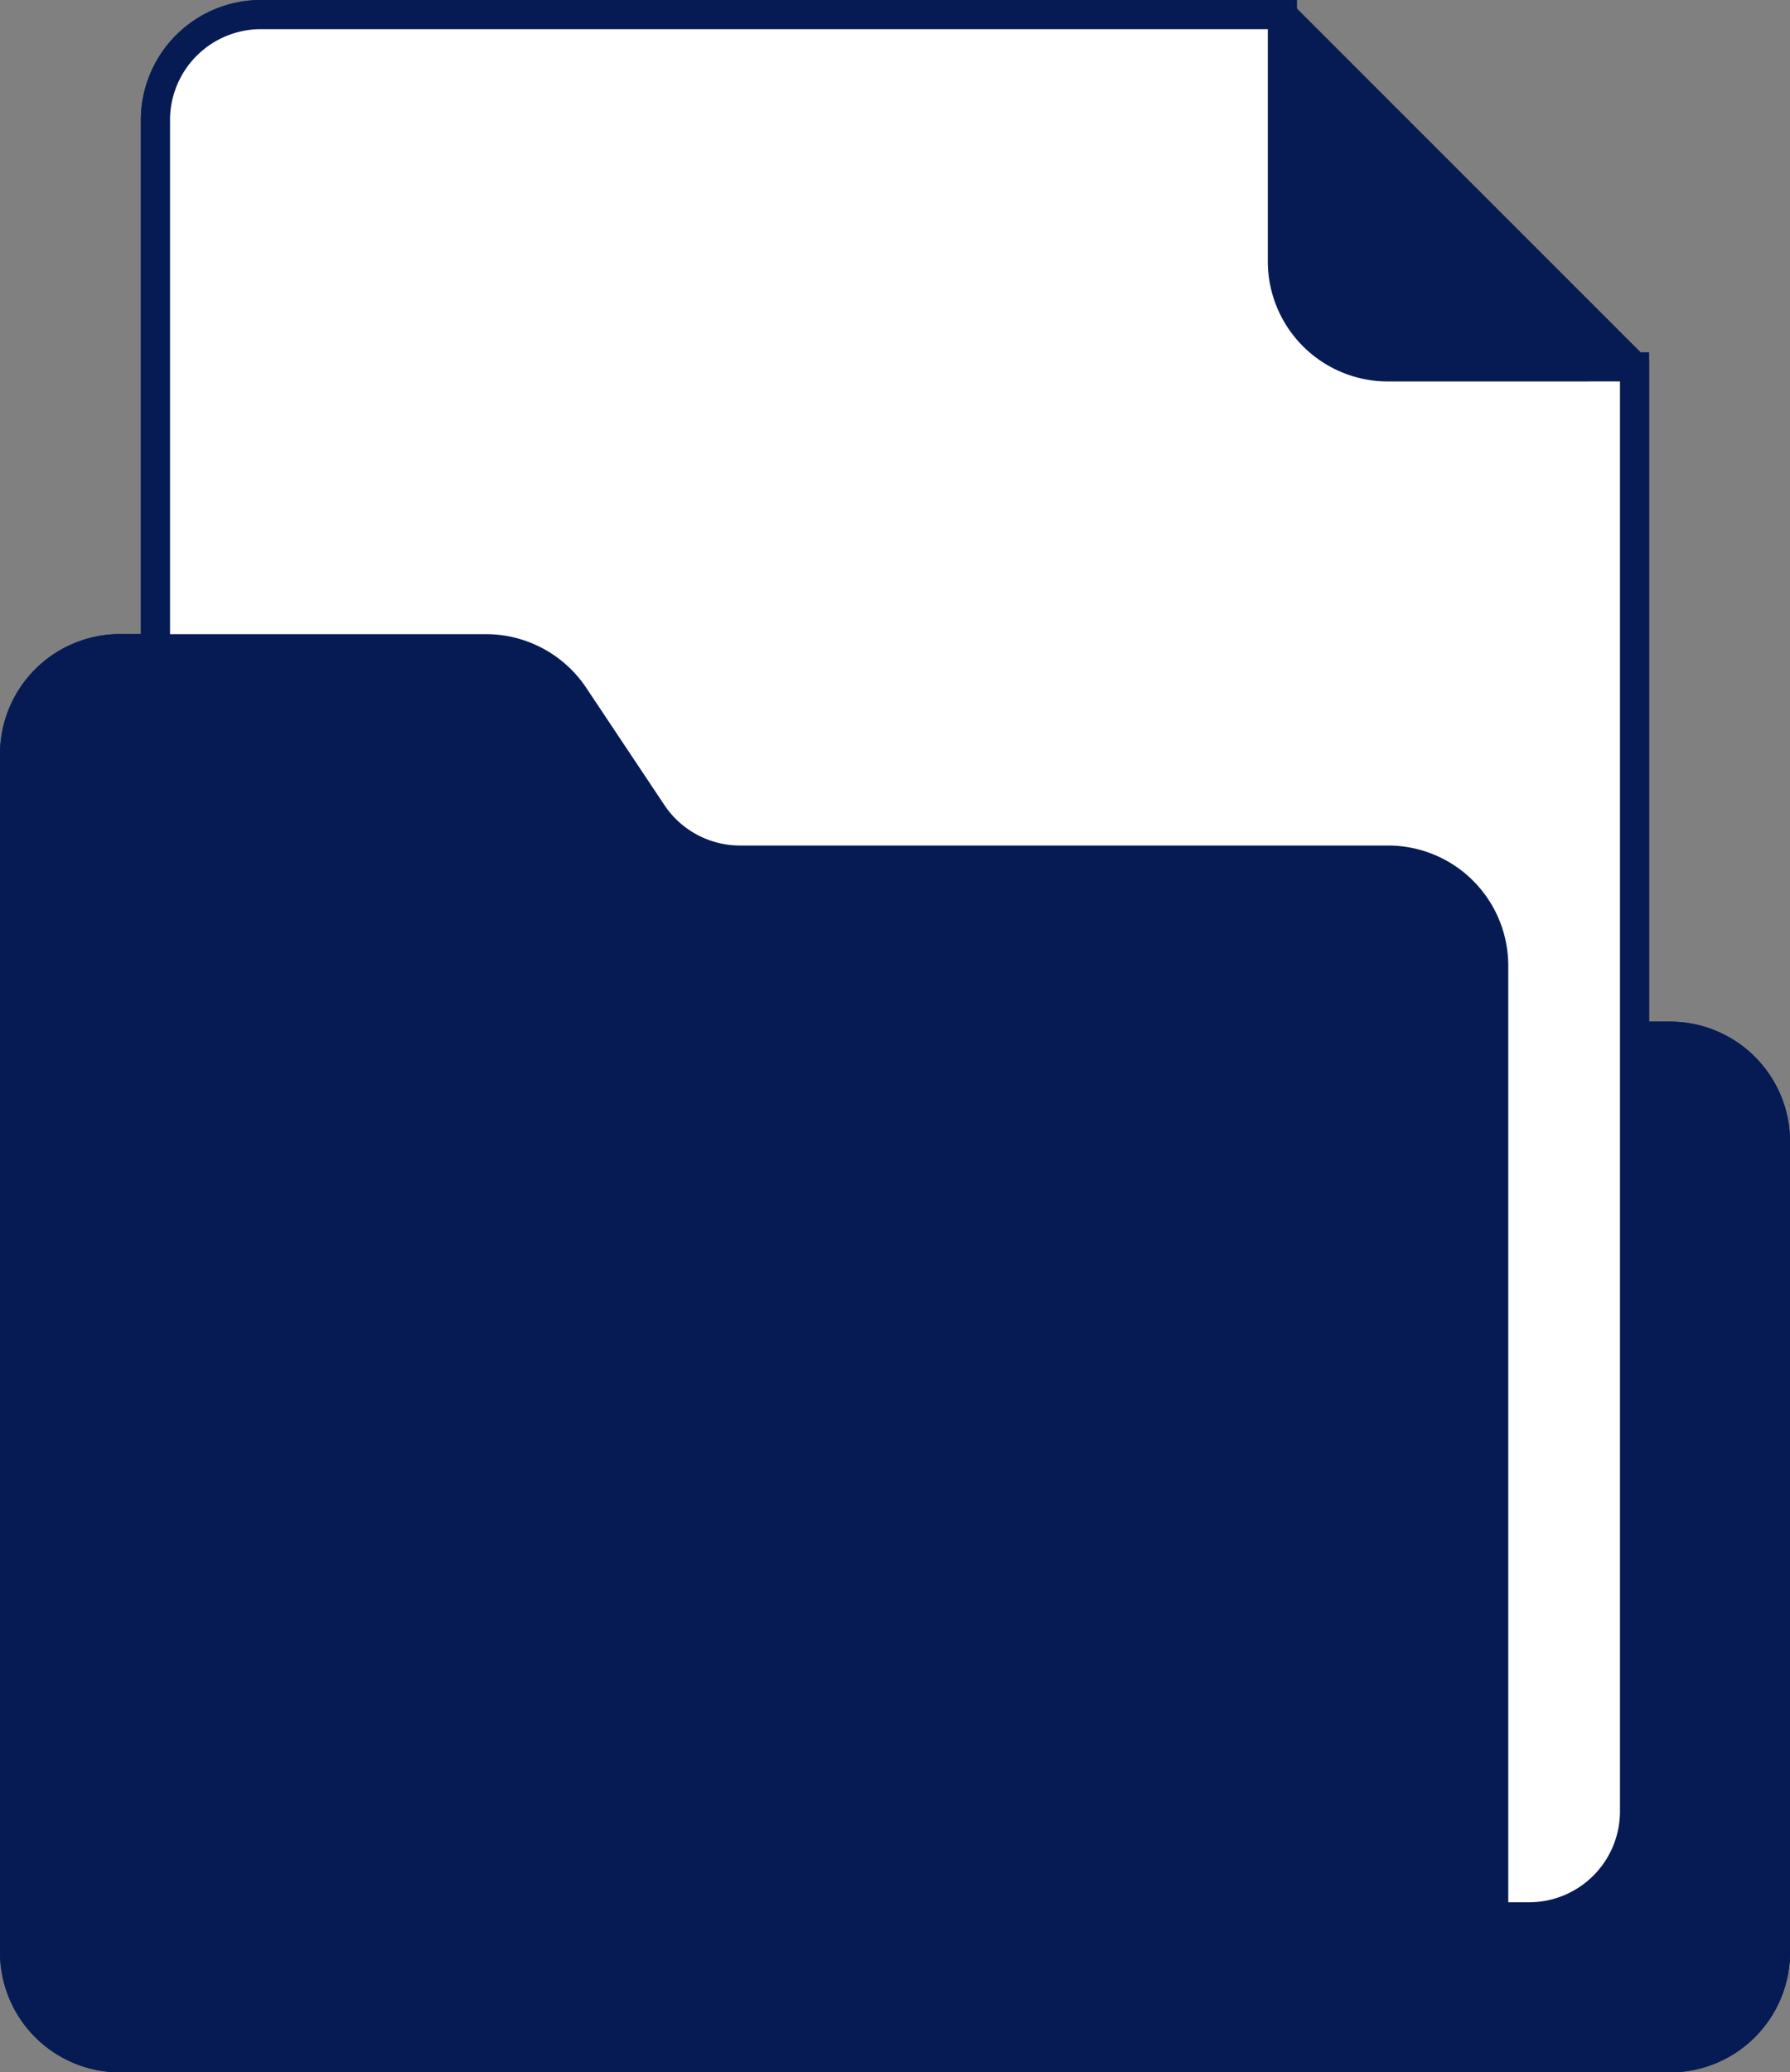 <svg xmlns="http://www.w3.org/2000/svg" width="61.411" height="71.077" viewBox="0 0 61.411 71.077">
  <rect x="0" y="0" width="61.411" height="71.077" fill="#808080" stroke="none"/>
  <g id="Poreikio_uzsakymas" data-name="Poreikio uzsakymas" transform="translate(0.5 0.5)">
    <path id="Path_1838" data-name="Path 1838" d="M92.1,35.039H90.888V12.082L79.054.248,78.806,0H43.768a3.62,3.62,0,0,0-3.625,3.625V21.748H38.935a3.62,3.62,0,0,0-3.625,3.625v41.08a3.62,3.62,0,0,0,3.625,3.625H92.1a3.62,3.62,0,0,0,3.625-3.625V38.663A3.62,3.62,0,0,0,92.1,35.039Z" transform="translate(-35.31 0)" fill="#061b54" stroke="#061b54" stroke-width="1"/>
    <path id="Path_1839" data-name="Path 1839" d="M415.736,259.625v27.789a3.62,3.62,0,0,1-3.625,3.625h-2.416a3.62,3.62,0,0,1-3.625-3.625v-1.208h1.208a3.62,3.62,0,0,0,3.625-3.625V256h1.208a3.62,3.62,0,0,1,3.625,3.625Z" transform="translate(-355.325 -220.961)" fill="#061b54" stroke="#061b54" stroke-width="1"/>
    <path id="Path_1840" data-name="Path 1840" d="M89.68,207.225H38.935A3.62,3.62,0,0,1,35.31,203.6v-41.08a3.62,3.62,0,0,1,3.625-3.625H51.488a3.632,3.632,0,0,1,3.021,1.619l2.682,4.023a3.63,3.63,0,0,0,3.009,1.607H82.431a3.62,3.62,0,0,1,3.625,3.625V203.6a3.62,3.62,0,0,0,3.625,3.625Z" transform="translate(-35.31 -137.148)" fill="none" stroke="#061b54" stroke-width="1"/>
    <path id="Path_1841" data-name="Path 1841" d="M121.366,12.082V61.619a3.62,3.62,0,0,1-3.625,3.625h-1.208V32.622A3.62,3.62,0,0,0,112.909,29H90.677a3.629,3.629,0,0,1-3.009-1.607l-2.682-4.023a3.632,3.632,0,0,0-3.021-1.619H70.621V3.625A3.62,3.62,0,0,1,74.246,0h35.038V8.458a3.62,3.62,0,0,0,3.625,3.625Z" transform="translate(-65.788 0)" fill="#fff" stroke="#061b54" stroke-width="1"/>
  </g>
</svg>
